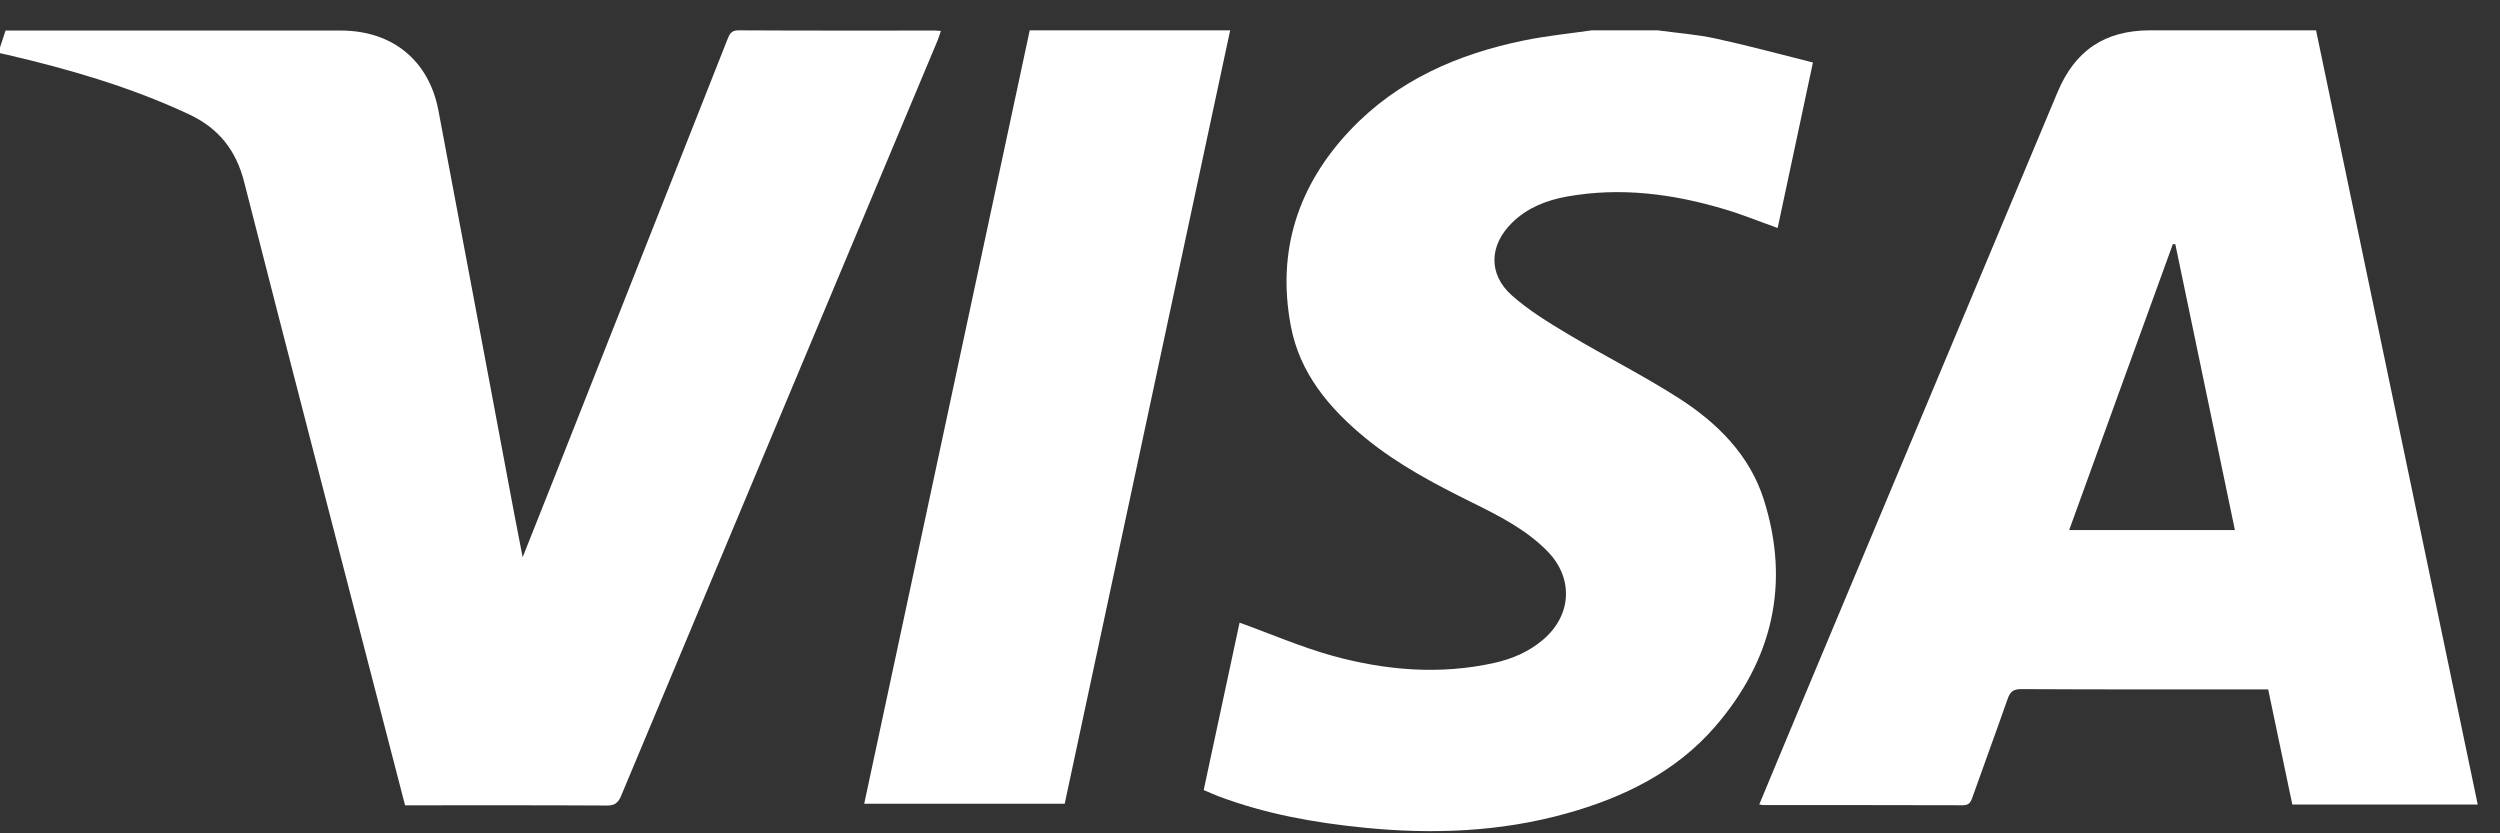 <?xml version="1.0" encoding="UTF-8"?>
<svg width="81px" height="27px" viewBox="0 0 81 27" version="1.1" xmlns="http://www.w3.org/2000/svg" xmlns:xlink="http://www.w3.org/1999/xlink">
    <rect x="0" y="0" width="81" height="27" fill="#333333" stroke="none"/>
    <!-- Generator: Sketch 46.2 (44496) - http://www.bohemiancoding.com/sketch -->
    <title>visa</title>
    <desc>Created with Sketch.</desc>
    <defs></defs>
    <g id="Symbols" stroke="none" stroke-width="1" fill="none" fill-rule="evenodd">
        <g id="Footer" transform="translate(-178, -586)" fill="#FFFFFF">
            <g id="visa" transform="translate(178, 586.983)">
                <path d="M0,0.553 C0.054,0.387 0.108,0.221 0.18,0.007 C0.288,0.007 0.419,0.007 0.55,0.007 C4.048,0.007 7.546,0.007 11.044,0.007 C12.705,0.007 13.898,0.97 14.205,2.598 C15.032,6.963 15.844,11.329 16.667,15.693 C16.747,16.122 16.831,16.549 16.934,17.071 C17.285,16.183 17.606,15.382 17.923,14.581 C19.804,9.822 21.685,5.062 23.566,0.301 C23.634,0.131 23.684,-0.001 23.925,7.30566987e-06 C26.054,0.012 28.184,0.007 30.316,0.007 C30.358,0.007 30.398,0.014 30.485,0.02 C30.443,0.138 30.414,0.243 30.372,0.342 C26.956,8.494 23.536,16.647 20.125,24.8 C20.024,25.044 19.905,25.119 19.647,25.116 C17.59,25.104 15.533,25.109 13.476,25.109 C13.363,25.109 13.249,25.109 13.124,25.109 C12.782,23.788 12.445,22.488 12.108,21.187 C10.707,15.766 9.296,10.349 7.914,4.926 C7.652,3.887 7.089,3.171 6.115,2.717 C4.233,1.838 2.258,1.263 0.244,0.794 C0.164,0.775 0.08,0.758 0,0.74 C0,0.678 0,0.615 0,0.553" id="Fill-1"></path>
                <path d="M53.707,0 C54.335,0.086 54.972,0.131 55.591,0.266 C56.636,0.492 57.671,0.775 58.739,1.042 C58.346,2.884 57.971,4.642 57.596,6.404 C57.001,6.192 56.453,5.968 55.886,5.799 C54.208,5.296 52.503,5.072 50.76,5.387 C50.104,5.506 49.49,5.748 49.003,6.222 C48.253,6.948 48.206,7.89 48.979,8.584 C49.527,9.071 50.169,9.464 50.802,9.842 C51.992,10.553 53.234,11.175 54.401,11.923 C55.642,12.719 56.687,13.757 57.146,15.199 C58.013,17.931 57.432,20.4 55.577,22.551 C54.302,24.027 52.606,24.856 50.755,25.372 C48.595,25.976 46.393,26.056 44.172,25.831 C42.569,25.671 40.994,25.386 39.478,24.816 C39.326,24.758 39.176,24.688 39,24.615 C39.394,22.778 39.785,20.958 40.162,19.191 C41.179,19.557 42.162,19.985 43.178,20.266 C44.893,20.738 46.651,20.887 48.412,20.496 C48.998,20.365 49.546,20.131 50.005,19.735 C50.933,18.938 50.985,17.739 50.132,16.872 C49.439,16.169 48.567,15.728 47.695,15.298 C46.487,14.699 45.296,14.074 44.247,13.215 C43.066,12.248 42.105,11.105 41.82,9.565 C41.365,7.137 42.059,5.017 43.745,3.235 C45.278,1.614 47.236,0.766 49.382,0.326 C50.108,0.178 50.844,0.105 51.575,0 C52.287,0 52.995,0 53.707,0" id="Fill-3"></path>
                <path d="M70.481,6.932 C70.452,6.93 70.424,6.927 70.401,6.924 C69.281,10.004 68.166,13.084 67.041,16.192 C68.84,16.192 70.602,16.192 72.411,16.192 C71.764,13.088 71.122,10.01 70.481,6.932 Z M57,25.083 C57.398,24.128 57.778,23.205 58.167,22.281 C60.997,15.525 63.832,8.767 66.662,2.009 C67.233,0.644 68.199,0 69.67,0 C71.343,0 73.011,0 74.684,0 C74.796,0 74.908,0 75.04,0 C76.787,8.371 78.53,16.715 80.278,25.083 C78.263,25.083 76.286,25.083 74.271,25.083 C74.013,23.854 73.756,22.614 73.489,21.354 C73.362,21.354 73.259,21.354 73.156,21.354 C70.598,21.354 68.039,21.358 65.481,21.344 C65.219,21.344 65.125,21.44 65.045,21.668 C64.67,22.741 64.277,23.804 63.897,24.877 C63.841,25.03 63.775,25.109 63.593,25.107 C61.442,25.1 59.287,25.102 57.136,25.102 C57.108,25.102 57.075,25.093 57,25.083 L57,25.083 Z" id="Fill-5"></path>
                <path d="M28,25.059 C29.792,16.69 31.575,8.355 33.363,0 C35.52,0 37.666,0 39.857,0 C38.069,8.355 36.284,16.7 34.496,25.059 C32.339,25.059 30.193,25.059 28,25.059" id="Fill-6"></path>
            </g>
        </g>
    </g>
</svg>